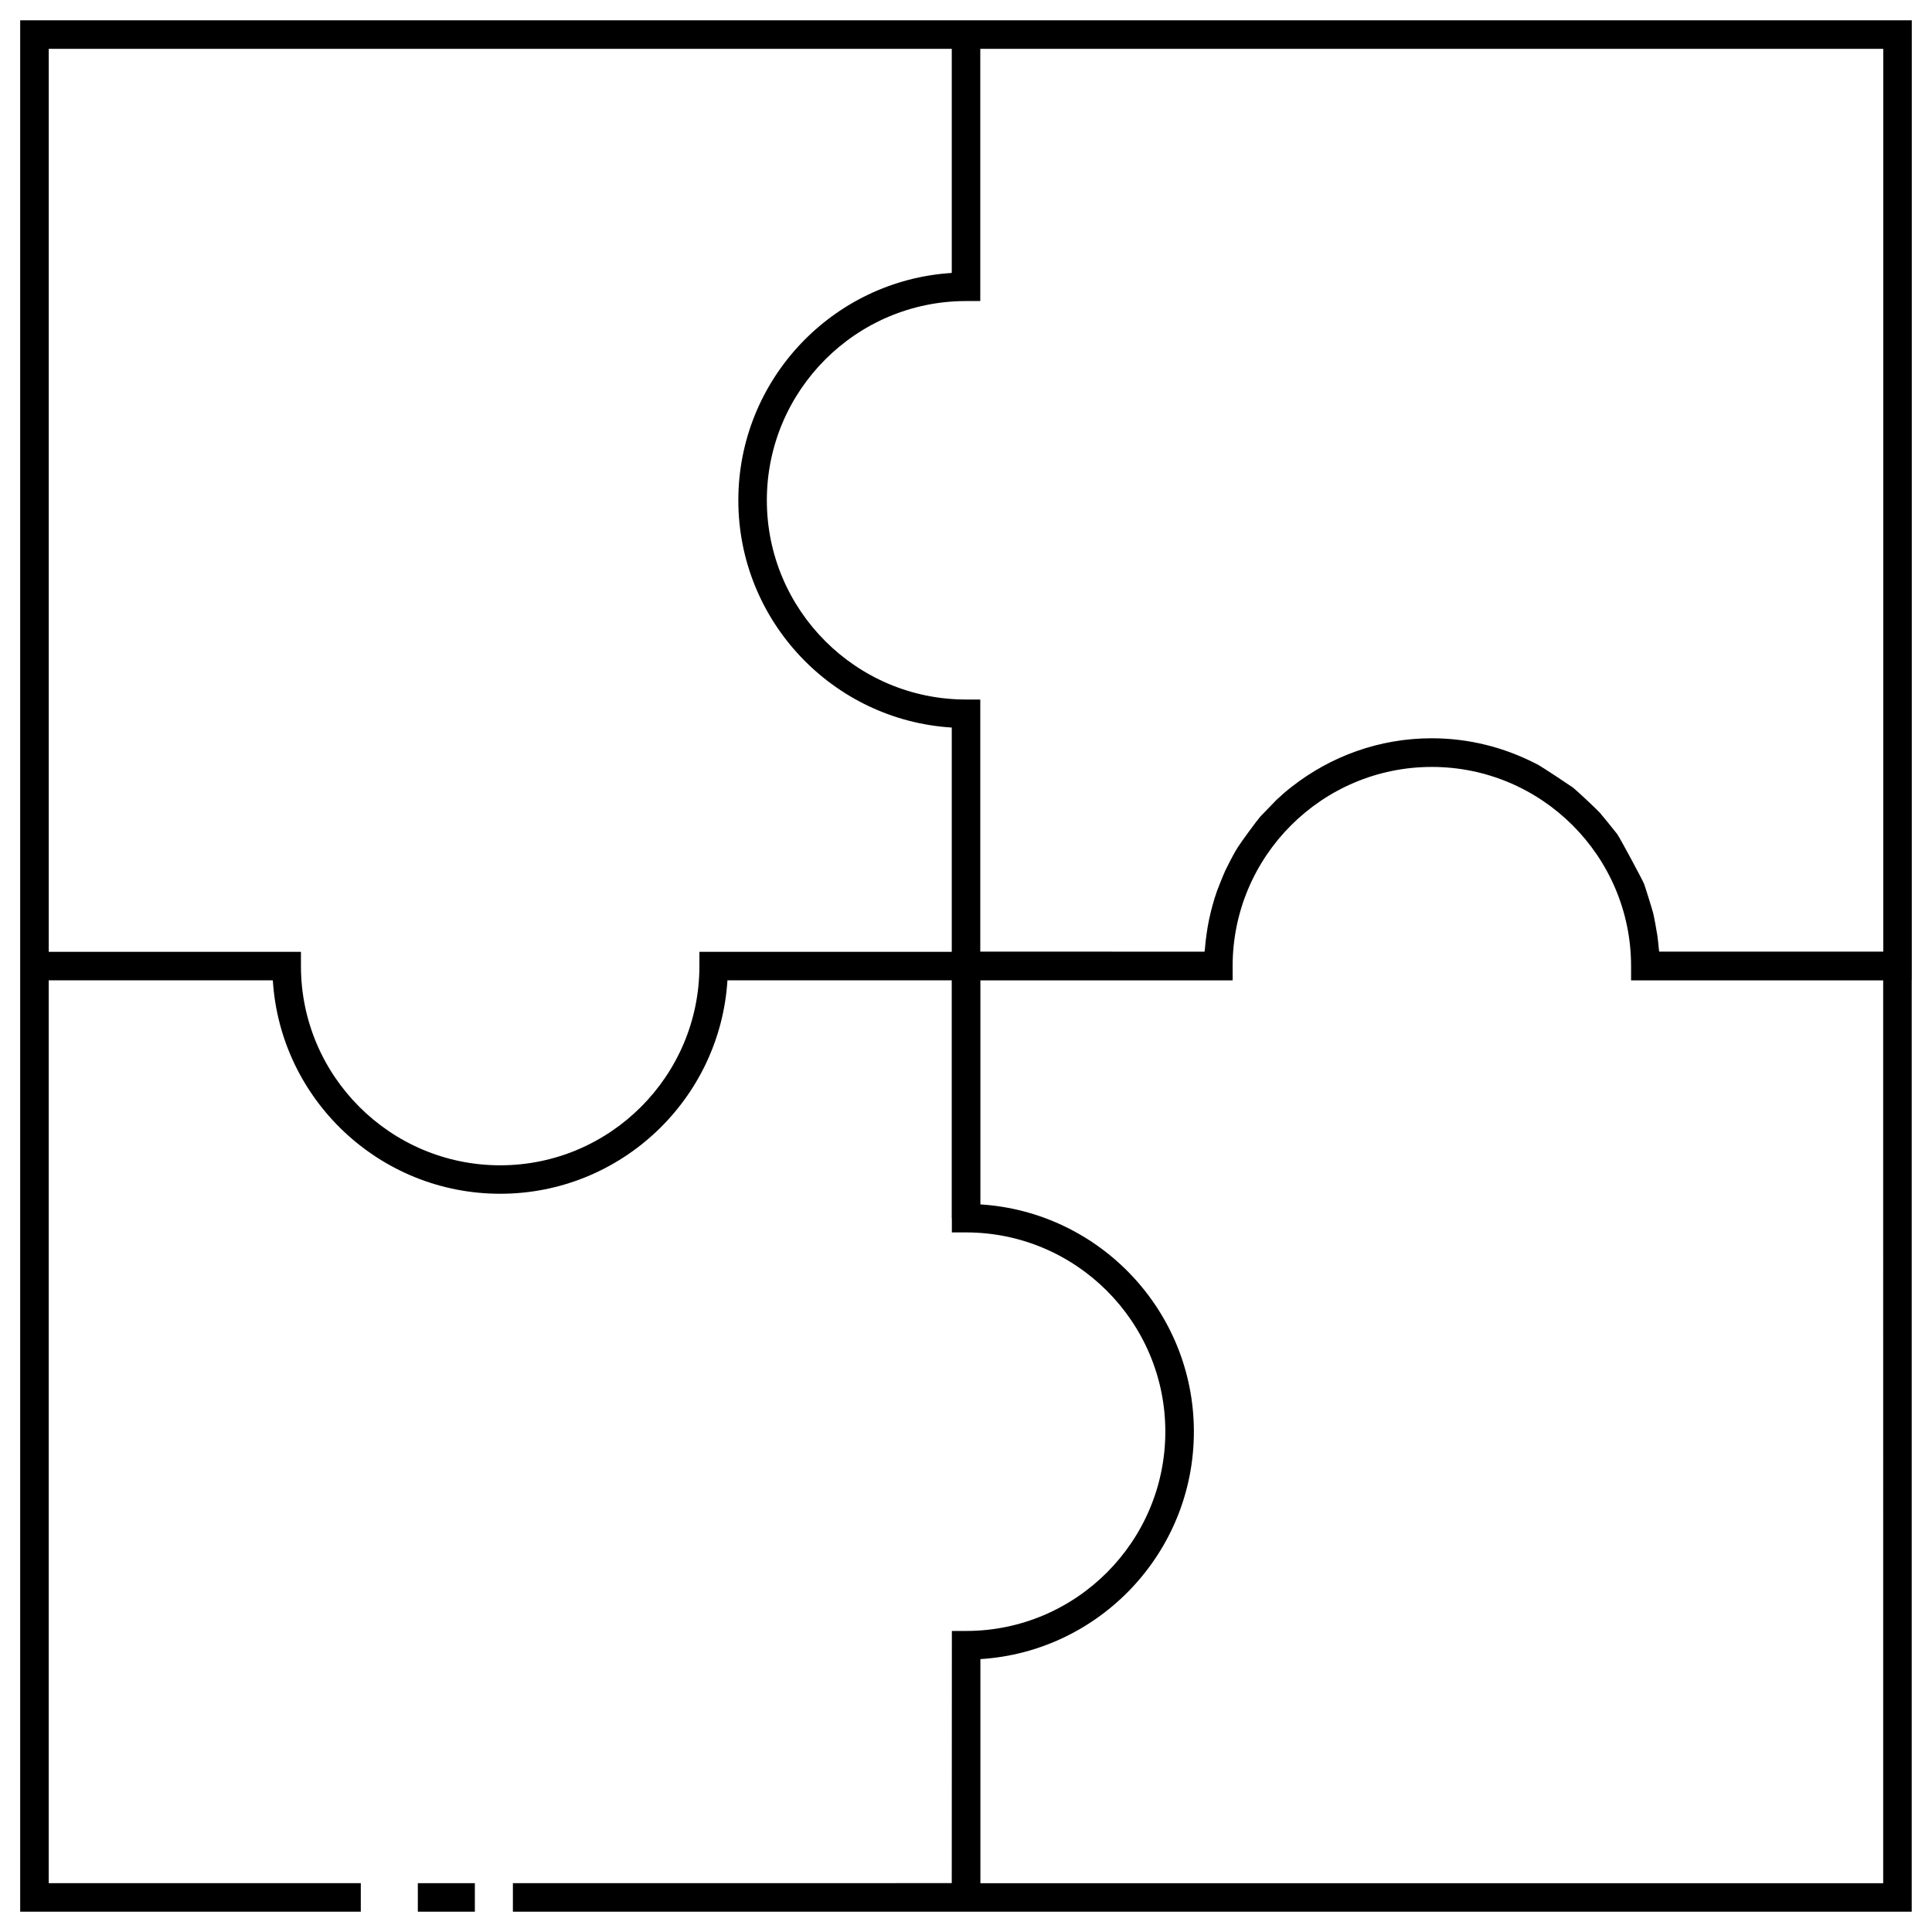 <?xml version="1.0" encoding="UTF-8"?>
<!-- Uploaded to: SVG Repo, www.svgrepo.com, Generator: SVG Repo Mixer Tools -->
<svg fill="#000000" width="800px" height="800px" version="1.1" viewBox="144 144 512 512" xmlns="http://www.w3.org/2000/svg">
 <g>
  <path d="m403.78 149.38h-254.43v501.24l90.266-0.004v-7.559h-82.707v-239.26h59.395c1.961 31.52 28.238 56.562 60.258 56.562 32.004 0 58.266-25.051 60.219-56.566h59.438v63.035h0.035v3.777h3.777c29.109 0 52.793 23.68 52.793 52.789 0 29.129-23.68 52.828-52.793 52.828h-3.777v3.777l-0.031 63.051-116.3 0.008v7.559h370.7v-246.82h0.02v-254.42zm-7.555 246.87h-66.875v3.777c0 29.105-23.68 52.789-52.785 52.789-29.125 0-52.812-23.68-52.812-52.789v-3.777h-66.836v-239.31h239.31v59.395c-31.52 1.961-56.562 28.234-56.562 60.254 0 32.004 25.043 58.266 56.562 60.219zm246.84 246.82h-239.25v-59.391c31.523-1.961 56.574-28.238 56.574-60.27 0-32.008-25.051-58.266-56.574-60.227v-59.375h66.844v-3.777c0-29.105 23.68-52.785 52.789-52.785 29.113 0 52.805 23.68 52.805 52.785v3.777h66.809l0.004 239.26zm0.02-246.88h-59.395c-0.023-0.371-0.098-0.73-0.121-1.102-0.09-1.047-0.211-2.082-0.344-3.109-0.121-0.902-0.84-4.852-1.098-5.918-0.188-0.801-2.144-7.09-2.418-7.785-0.43-1.113-6.394-12.188-7.133-13.23-0.336-0.469-4.227-5.25-4.574-5.633-0.934-1.02-6.027-5.809-7.152-6.699-0.309-0.242-8.121-5.461-9.547-6.203-0.16-0.086-0.328-0.156-0.492-0.238-8.238-4.203-17.527-6.621-27.387-6.621-13.957 0-26.773 4.801-37.012 12.781-0.051 0.039-0.105 0.082-0.16 0.121-1.367 1.066-2.672 2.207-3.934 3.387-0.109 0.105-4.117 4.227-4.273 4.41-1.047 1.199-5.269 6.969-6.07 8.277-0.195 0.316-0.395 0.637-0.586 0.961-0.742 1.266-2.481 4.695-2.664 5.106-0.594 1.281-2.016 4.891-2.191 5.387-0.453 1.281-0.855 2.574-1.219 3.894-0.16 0.578-0.312 1.168-0.453 1.758-0.312 1.266-0.578 2.539-0.805 3.836-0.121 0.68-0.223 1.367-0.316 2.055-0.172 1.23-0.316 2.469-0.414 3.723-0.023 0.289-0.082 0.562-0.102 0.852l-59.441-0.004v-66.816h-3.777c-29.105 0-52.785-23.68-52.785-52.785 0-29.125 23.68-52.812 52.785-52.812h3.777v-66.836h239.3z"/>
  <path d="m254.73 643.06h15.113v7.559h-15.113z"/>
 </g>
</svg>
